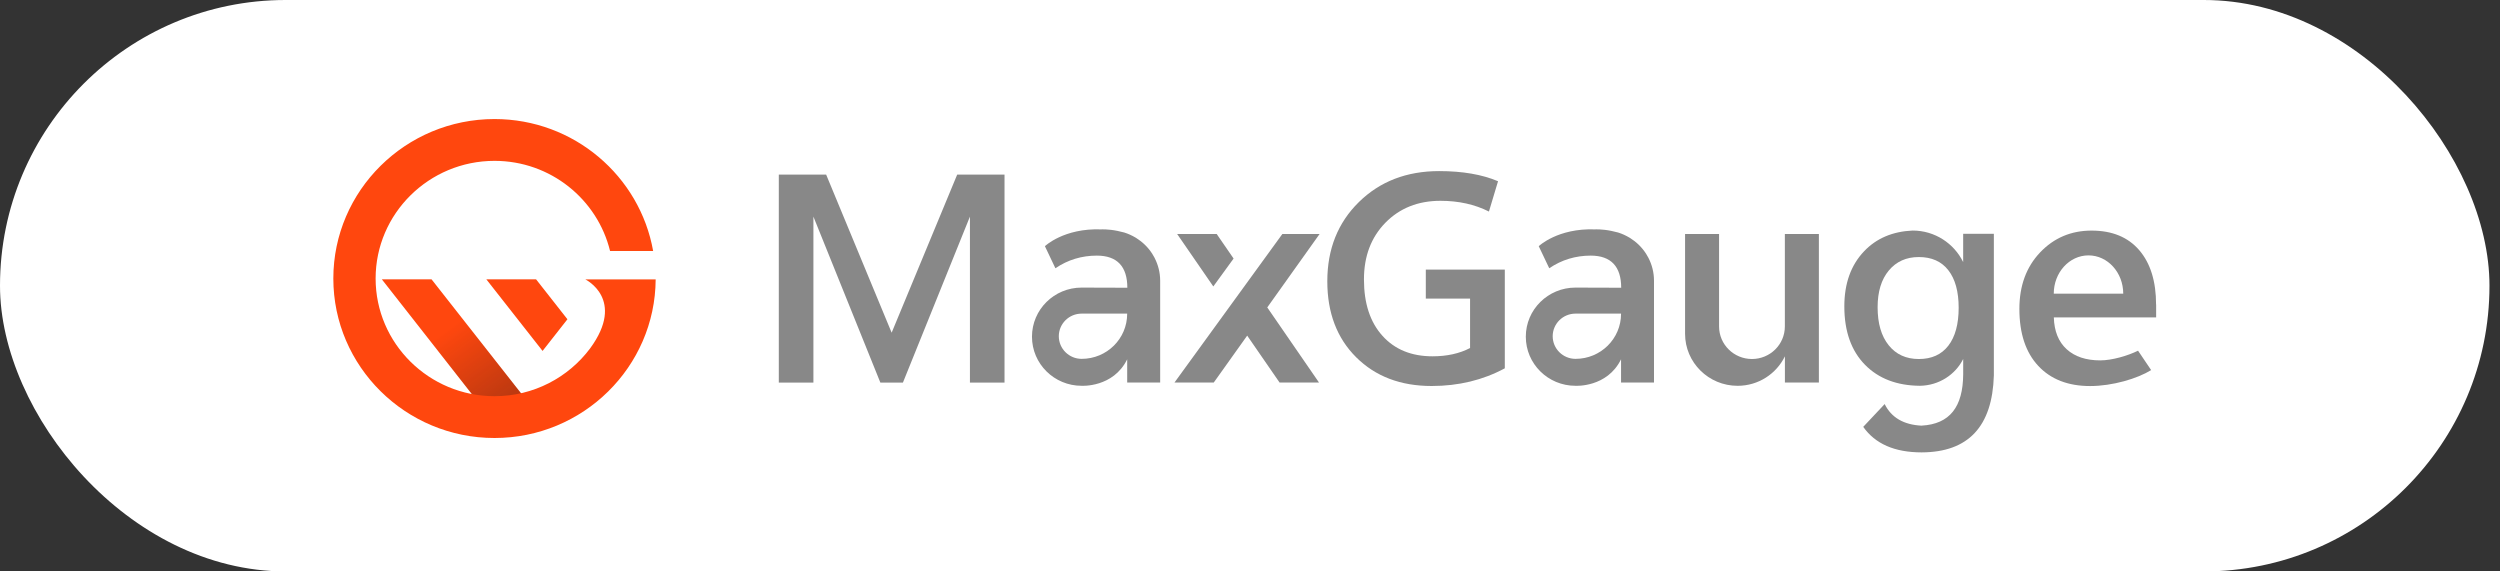 <svg width="105" height="24" viewBox="0 0 105 24" fill="none" xmlns="http://www.w3.org/2000/svg">
<rect x="0" y="0" width="105" height="24" fill="#333333" stroke="none"/>
<rect width="104.558" height="24" rx="12" fill="white"/>
<path d="M48.727 11.791C48.727 11.445 48.641 11.119 48.493 10.831C48.492 10.828 48.49 10.825 48.489 10.822C48.459 10.764 48.426 10.708 48.39 10.652C48.389 10.65 48.387 10.647 48.386 10.646C48.215 10.383 47.986 10.161 47.72 9.995H47.722C47.713 9.989 47.704 9.985 47.695 9.98C47.547 9.892 47.389 9.819 47.221 9.766L46.935 9.698C46.55 9.618 46.252 9.634 46.252 9.634C44.682 9.575 43.886 10.34 43.886 10.34L43.889 10.346L44.327 11.267C44.851 10.909 45.44 10.736 46.068 10.736C46.922 10.736 47.348 11.196 47.348 12.085L45.427 12.079C44.276 12.079 43.343 13.002 43.343 14.141C43.343 15.28 44.276 16.203 45.427 16.203C45.427 16.203 46.753 16.288 47.342 15.091V16.066H48.727V11.791ZM47.341 13.181C47.341 14.226 46.486 15.072 45.43 15.072C44.901 15.072 44.47 14.647 44.47 14.122C44.47 13.597 44.899 13.172 45.43 13.172H47.341V13.181Z" fill="#888888"/>
<path d="M82.453 9.822V11.008C82.072 10.226 81.266 9.683 80.33 9.683C79.491 9.721 78.811 10.008 78.295 10.55C77.739 11.132 77.462 11.905 77.462 12.867C77.462 13.915 77.752 14.733 78.331 15.322C78.903 15.903 79.673 16.196 80.639 16.203C81.439 16.19 82.127 15.734 82.454 15.078V15.721C82.445 17.092 81.891 17.811 80.71 17.876V17.878C79.954 17.841 79.436 17.538 79.156 16.971L78.256 17.928C78.758 18.642 79.575 19 80.71 19C82.67 18.993 83.679 17.913 83.742 15.768V9.82H82.453V9.822ZM81.831 14.518C81.542 14.893 81.128 15.079 80.591 15.079C80.058 15.079 79.635 14.887 79.325 14.501C79.014 14.114 78.86 13.583 78.86 12.904C78.86 12.251 79.017 11.736 79.331 11.36C79.645 10.984 80.065 10.796 80.591 10.796C81.13 10.796 81.544 10.981 81.831 11.351C82.119 11.721 82.264 12.246 82.264 12.928C82.263 13.614 82.119 14.144 81.831 14.518Z" fill="#888888"/>
<path d="M74.964 9.828V13.711C74.964 14.467 74.345 15.078 73.583 15.078C72.819 15.078 72.201 14.466 72.201 13.711V9.828H70.773V14.022C70.773 15.227 71.762 16.204 72.979 16.204C73.855 16.204 74.608 15.698 74.966 14.966V16.065H76.393V9.828H74.964Z" fill="#888888"/>
<path d="M69.468 11.791C69.468 11.445 69.383 11.119 69.235 10.831C69.233 10.828 69.232 10.825 69.23 10.822C69.2 10.764 69.168 10.708 69.132 10.652C69.13 10.65 69.129 10.647 69.127 10.646C68.957 10.383 68.728 10.161 68.462 9.995H68.463C68.454 9.989 68.445 9.985 68.436 9.98C68.288 9.892 68.13 9.819 67.963 9.766L67.677 9.698C67.291 9.618 66.994 9.634 66.994 9.634C65.424 9.575 64.627 10.34 64.627 10.34L64.63 10.346L65.068 11.267C65.593 10.909 66.182 10.736 66.81 10.736C67.663 10.736 68.09 11.196 68.09 12.085L66.168 12.079C65.017 12.079 64.084 13.002 64.084 14.141C64.084 15.28 65.017 16.203 66.168 16.203C66.168 16.203 67.495 16.288 68.084 15.091V16.066H69.468V11.791ZM68.084 13.181C68.084 14.226 67.228 15.072 66.173 15.072C65.644 15.072 65.213 14.647 65.213 14.122C65.213 13.597 65.642 13.172 66.173 13.172H68.084V13.181Z" fill="#888888"/>
<path d="M20.124 16.942C20.728 17.08 21.128 16.839 21.746 16.752C21.842 16.738 21.936 16.722 22.029 16.704L18.125 11.732H16.042C16.042 11.734 16.042 11.735 16.042 11.738L20.124 16.942Z" fill="#FF470E"/>
<path opacity="0.5" d="M20.124 16.942C20.728 17.08 21.128 16.839 21.746 16.752C21.842 16.738 21.936 16.722 22.029 16.704L18.125 11.732H16.042C16.042 11.734 16.042 11.735 16.042 11.738L20.124 16.942Z" fill="url(#paint0_linear_1468_10122)"/>
<path d="M22.788 14.739L23.832 13.409L22.516 11.733H20.427L22.788 14.739Z" fill="#FF470E"/>
<path d="M24.584 11.735C24.584 11.735 26.299 12.571 24.784 14.634C23.874 15.85 22.414 16.64 20.771 16.64C18.016 16.64 15.776 14.423 15.776 11.698C15.776 8.973 18.017 6.756 20.771 6.756C23.123 6.756 25.095 8.374 25.623 10.543H27.432C26.876 7.399 24.104 5 20.77 5C17.037 5 14 8.004 14 11.698C14 15.392 17.037 18.396 20.77 18.396C24.49 18.396 27.516 15.412 27.538 11.736H24.584V11.735Z" fill="#FF470E"/>
<path d="M37.449 13.973L34.698 7.333H32.71V16.068H34.163V9.098L36.975 16.068H37.923L40.737 9.098V16.068H42.19V7.333H40.202L37.449 13.973Z" fill="#888888"/>
<path d="M53.859 9.828L49.328 16.066H50.978L52.382 14.096L53.742 16.066H55.398L53.225 12.912L55.423 9.828H53.859Z" fill="#888888"/>
<path d="M51.811 10.859L51.101 9.828H49.44L50.959 12.031L51.811 10.859Z" fill="#888888"/>
<path d="M59.884 12.54H61.743V14.617C61.3 14.848 60.774 14.965 60.167 14.965C59.28 14.965 58.579 14.678 58.062 14.103C57.544 13.529 57.286 12.739 57.286 11.736C57.286 10.761 57.586 9.968 58.187 9.354C58.788 8.742 59.558 8.434 60.499 8.434C61.264 8.434 61.943 8.586 62.535 8.885L62.918 7.612C62.248 7.328 61.424 7.186 60.444 7.186C59.081 7.186 57.957 7.619 57.074 8.486C56.19 9.353 55.747 10.462 55.747 11.814C55.747 13.138 56.151 14.202 56.96 15.006C57.769 15.81 58.826 16.212 60.13 16.212C61.258 16.212 62.282 15.965 63.202 15.469V11.322H59.884V12.54Z" fill="#888888"/>
<path d="M90.555 12.791C90.555 11.816 90.319 11.056 89.848 10.507C89.375 9.958 88.708 9.685 87.847 9.685C86.986 9.685 86.264 9.991 85.684 10.602C85.104 11.213 84.814 12.004 84.814 12.974C84.814 14.001 85.077 14.798 85.605 15.365C86.132 15.931 86.859 16.214 87.786 16.214C88.729 16.214 89.774 15.9 90.348 15.544L89.798 14.729C89.365 14.942 88.704 15.136 88.212 15.136C87.612 15.136 87.141 14.979 86.799 14.667C86.457 14.355 86.277 13.909 86.261 13.332H90.558V12.791H90.555ZM86.258 12.334C86.258 11.446 86.911 10.726 87.717 10.726C88.523 10.726 89.176 11.446 89.176 12.334H86.258Z" fill="#888888"/>
<defs>
<linearGradient id="paint0_linear_1468_10122" x1="22.547" y1="18.947" x2="18.823" y2="13.83" gradientUnits="userSpaceOnUse">
<stop stop-color="#231815"/>
<stop offset="1" stop-color="#231815" stop-opacity="0"/>
</linearGradient>
</defs>
</svg>
